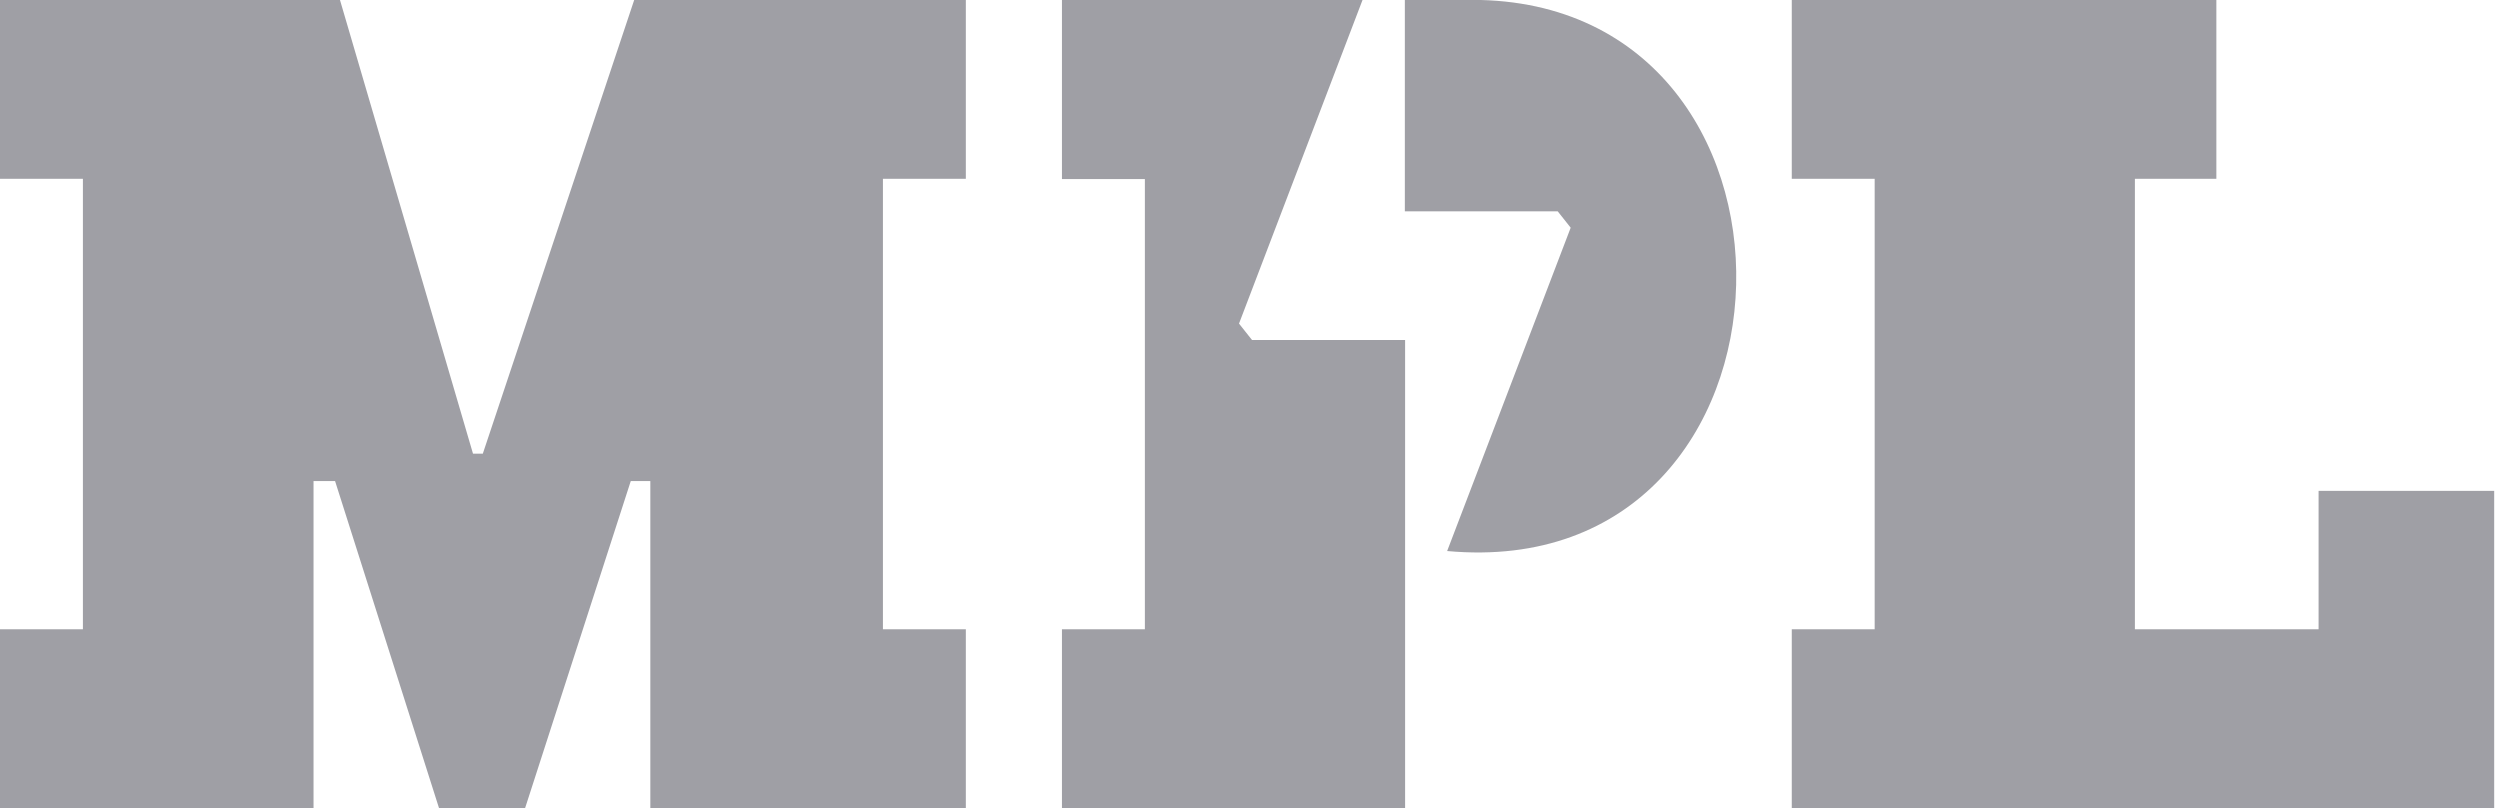 <svg width="99" height="32" viewBox="0 0 99 32" fill="none" xmlns="http://www.w3.org/2000/svg">
<g clip-path="url(#clip0_123_12305)">
<path d="M38.247 24.92H34.964V7.08H38.247V-2.28902e-05H25.114L19.119 17.966H18.731L13.463 -2.28902e-05H0V7.08H3.283V24.92H0V32H12.416V19.051H13.269L17.385 32H20.794L24.978 19.051H25.753V32H38.247V24.92ZM91.816 24.92H84.542V7.08H87.768V-2.28902e-05H70.954V7.08H74.237V24.92H70.954V32H98.77V19.438H91.816V24.92ZM57.947 -2.28902e-05H55.632V8.368H61.685L62.199 9.017L57.307 21.821C72.213 23.186 72.707 -0.378 57.947 -2.28902e-05Z" fill="#9F9FA5"/>
<path d="M55.642 13.463H49.579L49.065 12.814L53.956 0H42.053V7.09H45.337V24.92H42.053V32H55.642V13.463Z" fill="#9F9FA5"/>
</g>
<defs>
<clipPath id="clip0_123_12305">
<rect width="98.77" height="32" fill="white"/>
</clipPath>
</defs>
</svg>
